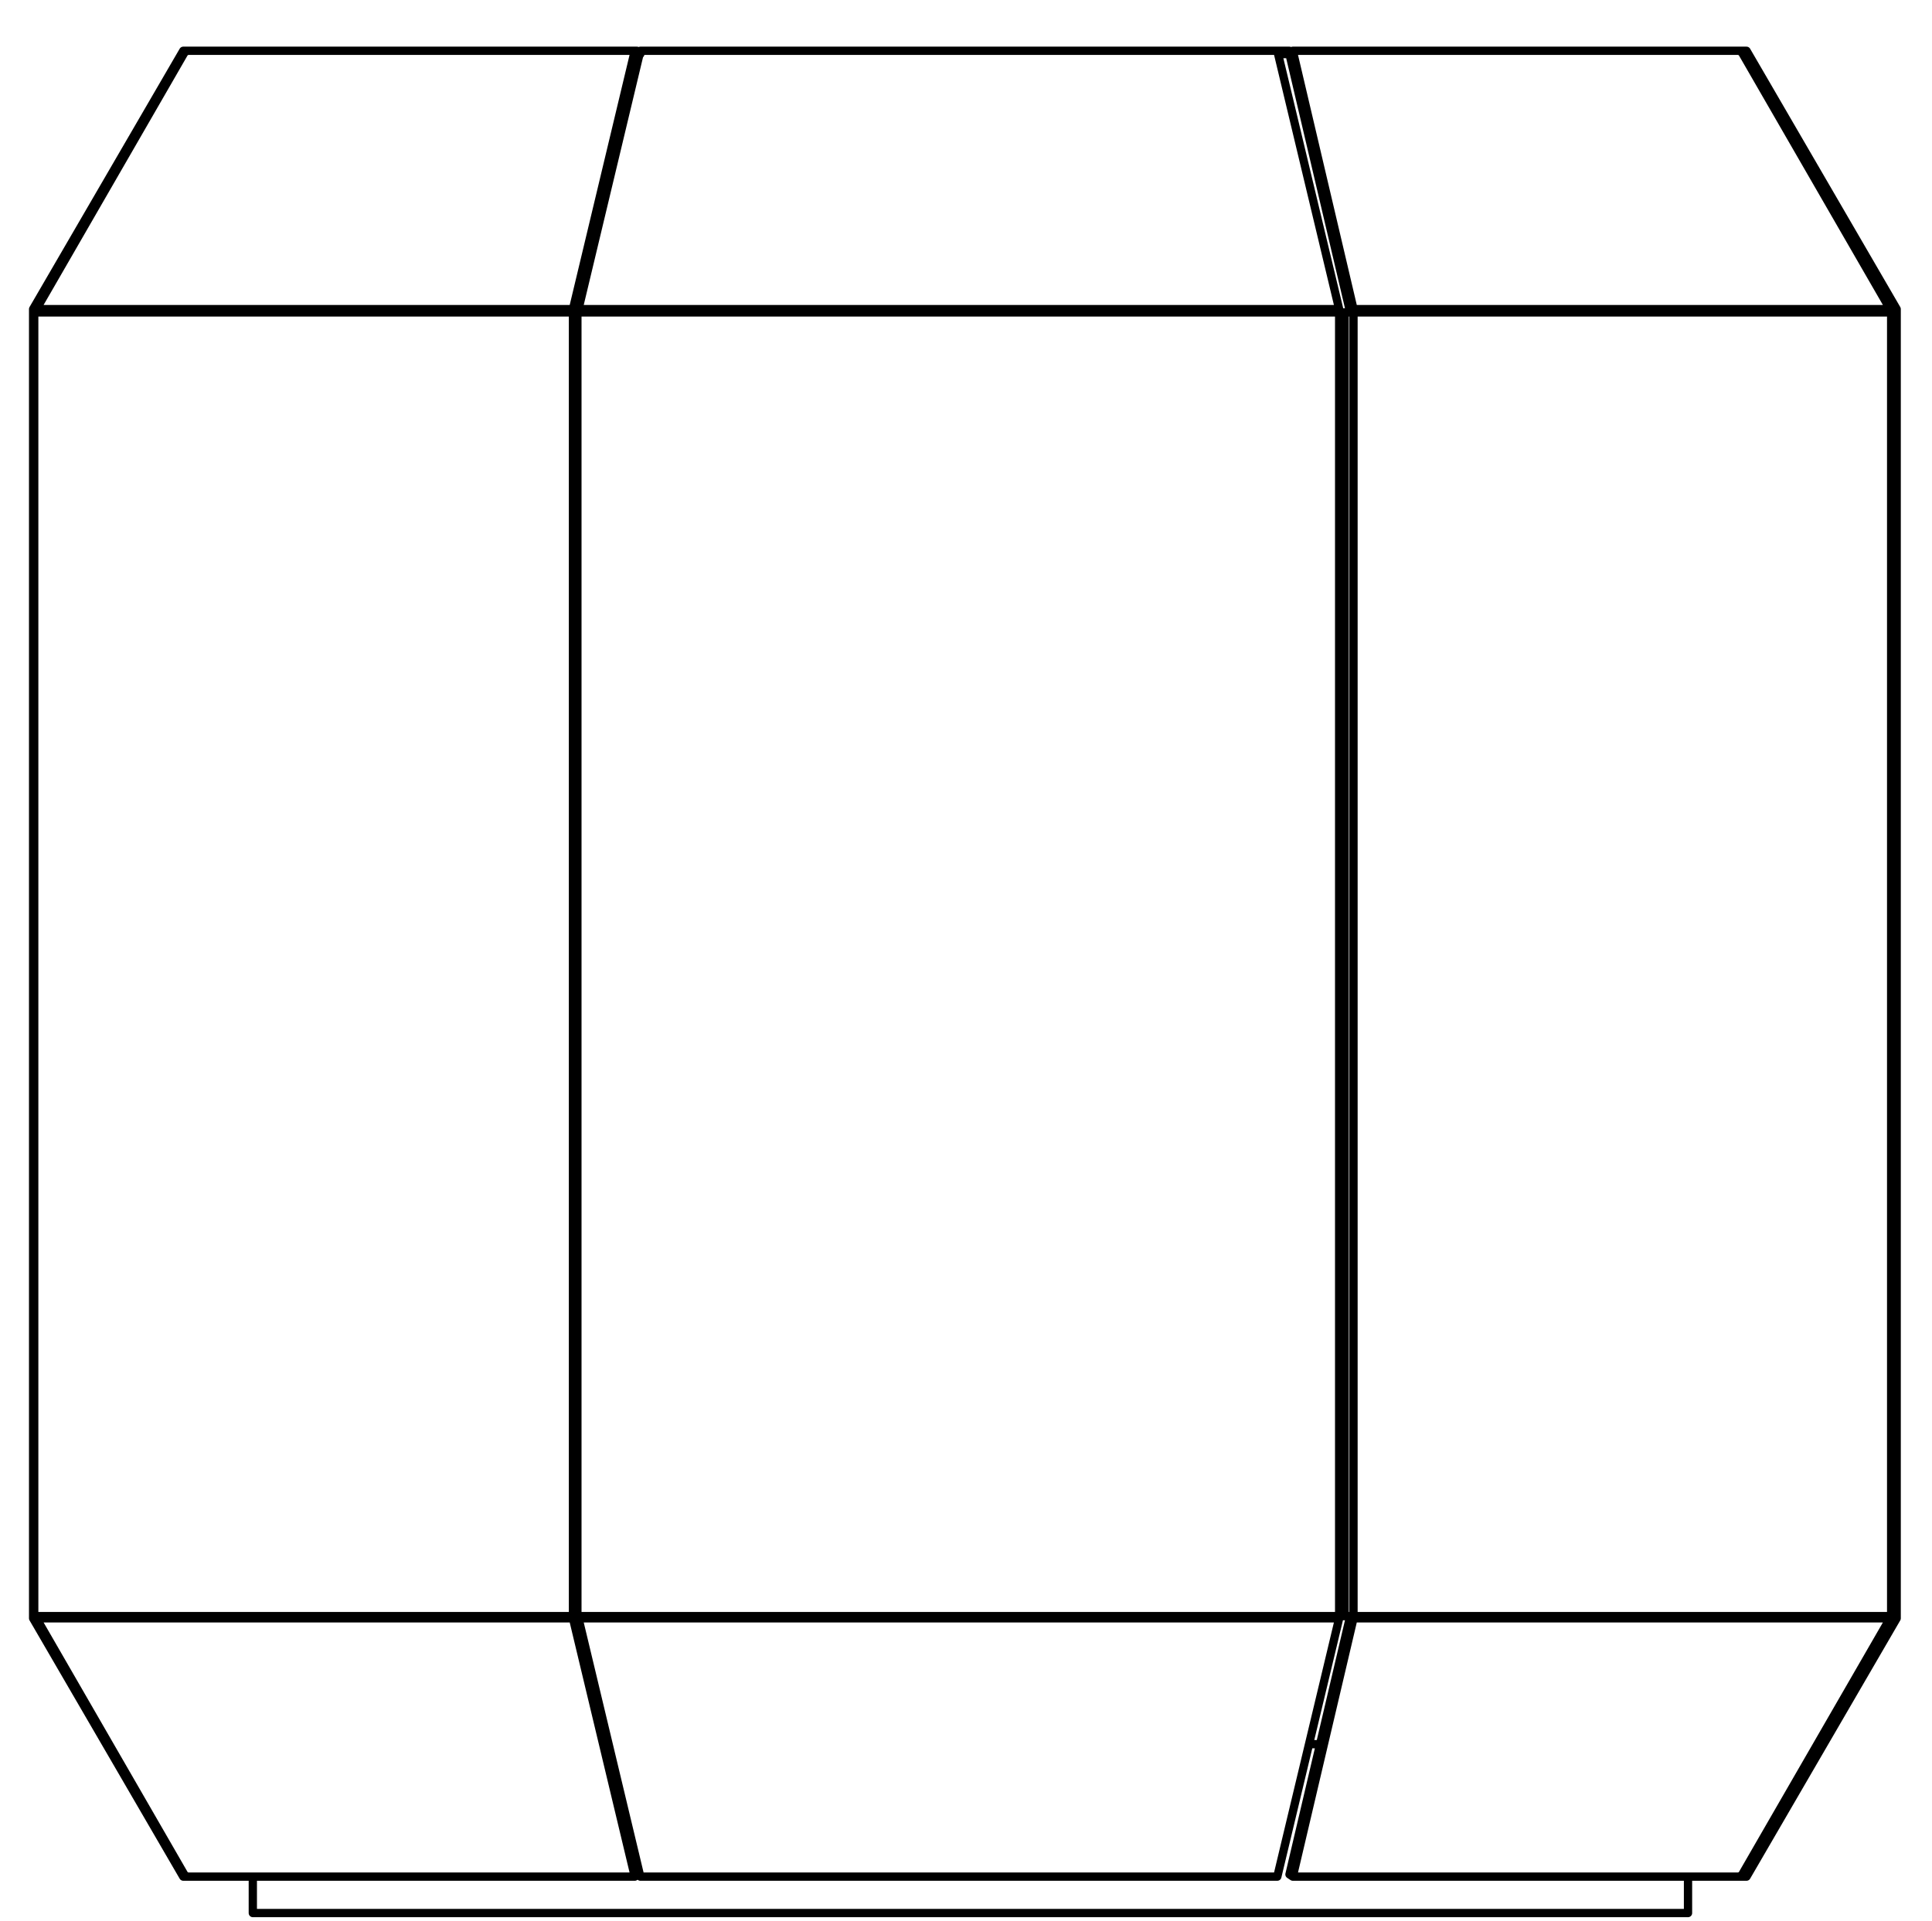 <?xml version="1.0" encoding="utf-8"?>
<!-- Generator: Adobe Illustrator 27.8.1, SVG Export Plug-In . SVG Version: 6.00 Build 0)  -->
<svg version="1.1" id="Lager_1" xmlns="http://www.w3.org/2000/svg" xmlns:xlink="http://www.w3.org/1999/xlink" x="0px" y="0px"
	 width="175px" height="174px" viewBox="0 0 175 174" style="enable-background:new 0 0 175 174;" xml:space="preserve">
<path style="fill:none;stroke:#000000;stroke-width:0.75;stroke-linecap:round;stroke-linejoin:round;stroke-miterlimit:10;" d="
	M22.9,173.3L22.9,173.3h0.2h0.2h0.3H24h0.4H25h0.6h0.7H27h0.9h0.9h1h1.1H32h1.3h1.2h1.4h1.4h1.5h1.6H42h1.6h1.8h1.7H49h1.9h1.9h2h2
	h2h2.1H63h2.2h2.2h2.2h2.2h2.3h2.3h2.3H81h2.3h2.3h2.3h2.3h2.3h2.3h2.3h2.3h2.3h2.3h2.2h2.2h2.2h2.2h2.1h2.1h2h2h2h1.9h1.9h1.9h1.7
	h1.8h1.6h1.6h1.6h1.5h1.4h1.4h1.2h1.3h1.1h1.1h1h0.9h0.9h0.7h0.7h0.6h0.6h0.4h0.4h0.3h0.2h0.1h0.1 M118.6,158h0.4h0.6 M55,158h0.1
	 M58,4.9l-0.3-0.3 M57.5,4.6h0.2 M57.8,4.9H58 M16.6,4.6h0.2 M16.8,170h-0.2 M3,146.6L16.6,170 M16.6,170l0.2-0.1 M16.8,4.7
	l-0.2-0.1 M16.6,4.6L3,28 M3,146.6v-0.1v-0.1 M3.2,146.5L3,146.6 M3.2,28.1L3,28 M3,28.3v-0.2V28 M3.1,146.4L3.1,146.4H3 M3,28.3
	L3,28.3h0.1 M3,28.3v118.1 M57.8,4.9l-5.6,23.4 M57.8,4.9l-0.3-0.3 M57.5,4.6L51.9,28 M57.5,4.6H16.8 M3.3,28L16.8,4.6 M16.8,170
	L3.3,146.6 M16.8,170h40.7 M51.9,146.6l5.6,23.4 M57.5,170l0.3-0.2 M52.2,146.4l5.6,23.4 M52.1,146.4l-0.2,0.2 M51.9,146.6H3.3
	 M51.9,146.6v-0.1v-0.1 M3.1,146.4l0.1,0.1l0.1,0.1 M3.1,146.4h48.8 M3.1,146.4V28.3 M3.3,28h48.6 M3.3,28L3.3,28l-0.2,0.3
	 M3.1,28.3h48.8 M52.1,28.2L51.9,28 M51.9,28.3v-0.2V28 M58,170l-5.6-23.4 M115.7,170l5.6-23.4 M58,170h57.7 M115.7,4.6l5.6,23.4
	 M115.7,4.6H58 M52.4,28L58,4.6 M121.3,28.3h0.2h0.1h0.1h0.1 M121.8,146.4L121.8,146.4h-0.1h-0.1h-0.1h-0.2 M52.3,146.4l0.1,0.1v0.1
	 M121.3,146.6H52.4 M121.3,146.6v-0.1v-0.1 M52.4,28L52.4,28l-0.1,0.3 M52.4,28h68.9 M121.3,28.3v-0.1v-0.1V28 M52.3,146.4
	L52.3,146.4h-0.2H52h-0.1 M51.9,28.3L51.9,28.3h0.2h0.1h0.1 M51.9,28.3v118.1 M52.3,146.4h69 M121.3,28.3v118.1 M52.3,28.3h69
	 M52.3,146.4V28.3 M115.7,4.6h1.1 M116.8,4.9V4.6 M116.8,4.6v0.3 M115.8,4.9h1 M118.8,13.3l-2-8.4 M157.9,170h-0.2 M157.7,4.6h0.2
	 M158.2,4.6L171.8,28 M158.2,4.6h-0.3 M171.4,28L157.9,4.6 M157.9,4.6l-0.2,0.1 M171.8,146.6L158.2,170 M157.9,170h0.3 M157.7,169.9
	l0.2,0.1 M157.9,170l13.5-23.4 M171.4,28h0.4 M171.8,28.3v-0.2V28 M171.4,28L171.4,28v0.3 M171.2,28.1l0.2-0.1 M171.4,28.3h0.4
	 M171.8,28.3v118.1 M171.2,146.5l0.2,0.1 M171.8,146.6h-0.4 M171.8,146.6v-0.1v-0.1 M171.4,146.4h0.4 M171.4,146.4v0.1v0.1
	 M171.3,28.3L171.3,28.3L171.3,28.3 M171.4,146.4L171.4,146.4L171.4,146.4 M171.4,146.4V28.3 M116.8,4.9l5.5,23.4 M116.8,4.9
	l0.3-0.3 M117.1,4.6l5.5,23.4 M157.7,4.6L171.2,28 M157.7,4.6h-40.6 M117.1,170l-0.3-0.2 M122.3,146.4l-5.5,23.4 M122.6,146.6
	l-5.5,23.4 M117.1,170h40.6 M171.2,146.6L157.7,170 M122.3,28.3l0.3-0.3 M122.6,28h48.6 M122.6,28L122.6,28v0.3 M171.3,28.3
	l-0.1-0.2V28 M171.2,146.6h-48.6 M171.2,146.6v-0.1l0.1-0.1 M122.6,28.3h48.7 M122.6,146.4h48.7 M171.3,28.3v118.1 M122.6,146.6
	l-0.3-0.2 M122.6,146.4v0.1v0.1 M121.8,28.3L121.8,28.3h0.2h0.1h0.1h0.1h0.1h0.1h0.1 M122.6,146.4L122.6,146.4h-0.2h-0.1h-0.1h-0.1
	H122h-0.1h-0.1 M122.6,146.4V28.3 M22.9,170v3.3 M152.9,173.3V170 M52.1,146.4L52.1,146.4 M52.2,28.3v-0.1h-0.1 M121.8,146.4V28.3
	 M122.3,28.2v0.1 M122.3,146.4L122.3,146.4"/>
</svg>
